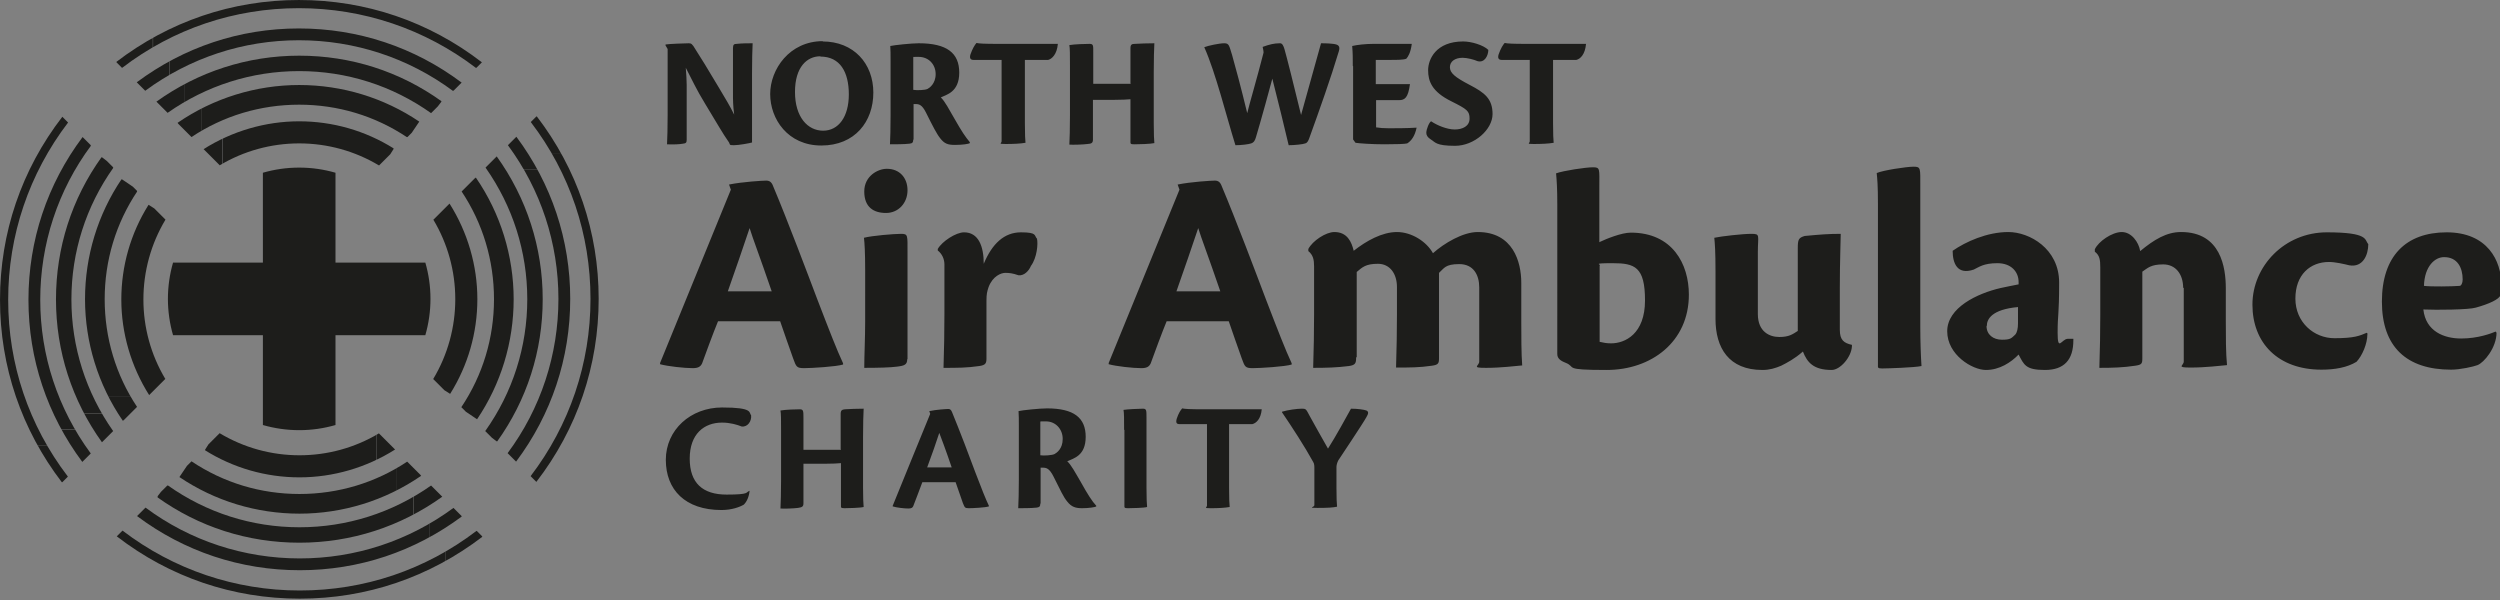 <?xml version="1.0" encoding="UTF-8"?>
<svg xmlns="http://www.w3.org/2000/svg" xml:space="preserve" style="fill-rule:evenodd;clip-rule:evenodd;stroke-linejoin:round;stroke-miterlimit:2" viewBox="0 0 500 120" width="500" height="120">
  <rect x="0" y="0" width="500" height="120" fill="#808080" stroke="none"/>
  <path d="M229.1 22.2v-.3c1.1-.2 6.7-.4 7.7-.4s1 .4 1.5.9c1.7 2.6 5.4 8.6 8.4 13.7 2.2 3.7 3.8 6.3 5.1 9-.4-3.2-.4-4.7-.4-7.3V23.1c0-1.2.4-1.4 1.2-1.4 1.8-.2 3.9-.2 5.3-.2-.1 2.3-.2 5.3-.2 9.7v23.1c-.6.2-4.3.9-6 .9-1.7 0-1.2-.2-1.6-.9-2.3-3.3-3.7-5.9-7.9-12.8-3-4.9-4.2-7.7-6.4-11.9.4 4.7.3 7.3.3 10v13.8c0 1-.3 1.2-1.3 1.3-.9.2-3.2.3-5.2.2.1-2.1.2-5.2.2-9.6V23.4l-.7-1.2ZM281 20.9c10.3 0 16.8 7.3 16.8 16.9 0 9.6-6.1 17.5-17.2 17.5s-16.9-8.8-16.9-17 6.4-17.5 17.4-17.5l-.1.1Zm-.7 4.9c-4.4 0-8.4 3.5-8.4 11.8s4.2 12.8 9.3 12.8c5.1 0 8.5-4.6 8.5-12s-2.9-12.5-9.4-12.5v-.1ZM311 53.3c0 1.1-.4 1.3-1.3 1.4-1.5.2-5 .2-6.4.2.1-2.1.2-5.2.2-9.6V27.7c0-2.6 0-3.8-.1-5.3 1.3-.3 7-.9 9.4-.9 9.3 0 13.4 3.2 13.4 9.7 0 6.5-4.3 7.3-6.1 8.2 1.4 1.3 2.8 4.1 4.5 7 2.5 4.4 3.6 6 5.1 7.8v.3c-.4.3-2.5.6-4.9.6-2.4 0-3.5-.4-4.9-2.2-1.2-1.5-2.5-4.1-4.7-8.5-1.3-2.6-2.3-2.8-3.4-2.8h-.7v11.8l-.1-.1Zm0-16.4c1.3.2 3.9.1 4.7-.3.6-.3 2.7-1.7 2.7-4.9s-2.3-5.7-5.6-5.7-1.3 0-1.8.1v10.8ZM340.2 27h-9.3c-.9 0-1.4-.5-1-1.8.7-2 1.4-3.1 2-3.8.9.2 2.4.3 7.5.3h19.4c-.3 3.5-2 5-3.2 5.3h-7.7v21c0 3.6.1 5.4.2 6.4-1.7.3-4 .4-6.6.4-2.6 0-1.3-.2-1.3-.9V27ZM382.8 34.7V23.1c0-1.2.5-1.4 1.4-1.4 1.4-.1 4.5-.2 6.5-.2-.1 2-.2 5.1-.2 9.5v17c0 3.7.1 5.4.2 6.5-1.2.3-5.2.4-6.6.4-1.4 0-1.3-.2-1.3-1.1V40c-1.1.1-2.8.2-5.2.2h-7.2v13.1c0 1.2-.5 1.4-1.8 1.5-1.5.2-4.9.3-6 .2.1-2.1.2-5.2.2-9.6V28.8c0-3.5 0-5.7-.2-6.7 1.7-.3 5.4-.4 6.7-.4 1.3 0 1.2.6 1.2 2.9v10.3h12.4l-.1-.2ZM432.3 21.5c.7 0 1.1.9 1.4 1.9.7 2.4 3 11.5 5.5 21.8 3.8-13.5 5.5-19.9 6.6-23.7.4 0 2.4 0 4 .2 1.7.2 2.4.7 1.9 2.4-2.7 9-6.4 19.4-9.8 28.8-.3.8-.6 1.5-1.3 1.7-.7.3-3.6.6-5.5.6-1.3-5.5-3.5-14.6-5.4-22-.5 2-4 14.7-5.4 19.3-.3 1.1-.7 1.8-1.6 2.1-.8.3-3.3.6-5.2.6-3-9.6-6.5-23.9-10.3-32.4 1.2-.5 5-1.3 6.6-1.3 1.6 0 1.6.7 2.6 3.9 1 3.5 3 10.9 5 19.2.6-2.6 3.2-11.4 5.4-20 0-.6-.2-1.4-.3-1.9 2.2-.8 3.8-1.2 5.7-1.2h.1ZM456.3 29c0-2.5 0-4.3-.2-6.6 1.7-.4 4.5-.7 7-.7h12.7c-.4 3-1.2 4.2-1.8 4.9-.9.4-3.1.4-5.4.4h-4.7v8h11.3c-.6 4.5-1.7 5.3-3.6 5.3H464v9c1.3.2 2.4.3 4.2.3 1.8 0 6.3 0 9.1-.2h.1c-.6 2.8-1.7 4.3-3.1 5.2-.8.2-3.3.3-7.5.3s-8.4-.3-9.6-.5l-.8-1.1V29.1l-.1-.1ZM492.8 20.9c2.7 0 6.7 1.2 8.3 2.8 0 1.8-1.2 4.4-3.6 3.7-1.1-.5-3.4-1.1-4.9-1.1-2.5 0-4.2 1.2-4.2 3.1 0 1.9 1.6 3.3 6.6 5.9 4.8 2.5 7.5 4.5 7.5 9.6s-6 10.5-12.4 10.5-6.5-1.2-8-2.1c-1.1-.7-1.5-1.4-1.5-2.2 0-1.2 1-3.6 1.6-3.8 1.9 1.3 5.2 2.7 7.8 2.7 2.6 0 4.9-1.1 4.9-3.6s-.8-3.1-6-5.7c-6.5-3.2-7.7-6.7-7.7-10.3 0-3.6 2.6-9.5 11.6-9.5ZM514.8 27h-9.3c-.9 0-1.4-.5-1-1.8.7-2 1.4-3.1 2-3.8 1 .2 2.4.3 7.5.3h19.4c-.3 3.5-1.9 5-3.2 5.3h-7.7v21c0 3.6.1 5.4.2 6.4-1.7.3-4 .4-6.6.4-2.6 0-1.3-.2-1.3-.9V27ZM246.5 113.3c-1.7 4.1-4.2 11-5.3 14-.5 1.1-1.3 1.6-3.1 1.6-2.7 0-8.3-.6-10.8-1.3v-.4c4.9-11.9 19.4-47.6 23.4-57.3l-.6-1.7c4.4-.9 11.2-1.3 12.3-1.3 1.1 0 1.8.5 2.3 1.9 4.6 10.9 11.5 29.2 14.6 37.4 4 10.4 6.4 16.6 8.5 21.1v.4c-2.2.7-10.4 1.2-12.9 1.2s-2.6-.5-3.6-3.2c-1.7-4.9-2.9-8.1-4.3-12.3h-20.6l.1-.1Zm17.7-9.8c-3.9-11.4-6.3-17.6-7.3-20.9-1.9 5.6-4.7 13.9-7.2 20.9h14.5ZM309 125.9c0 1.8-.8 2.2-3.4 2.5-2.1.3-6.4.4-10.8.4 0-4 .3-9.7.3-15.4V96.6c0-6.1-.2-9.1-.4-10.8 2.6-.7 10-1.3 12.3-1.3 2.3 0 2.1.5 2.1 6.1V126l-.1-.1ZM302.3 63c4.1 0 6.8 2.9 6.8 7.1 0 4.2-3 7.5-7.1 7.5s-7.2-1.9-7.2-7.1c0-5.2 4.6-7.5 7.4-7.5h.1ZM319.1 89.5c1.4-2.5 6-5.5 8.7-5.5 4.7 0 6.5 4.5 6.5 10.4 2.8-6.7 6.8-10.4 12.3-10.4 5.5 0 4.3 1.1 5.3 2.1.4 1.7 0 6.3-2 9-.7 1.7-2.3 3.3-4.1 3.1-2-.7-3.1-.8-4.4-.8-1.3 0-4.1 1-5.5 4.7-.5 1.5-.7 2.3-.7 4.5v19c0 1.6-.2 2.3-2.4 2.6-4 .6-7.4.6-11.8.6.2-6.1.3-12.1.3-17.6V94.6c0-1.8-.8-3.5-2.2-4.6v-.6.1ZM394.8 113.3c-1.7 4.1-4.2 11-5.3 14-.5 1.1-1.3 1.6-3.1 1.6-2.7 0-8.3-.6-10.8-1.3v-.4c4.9-11.9 19.4-47.6 23.4-57.3l-.6-1.7c4.4-.9 11.2-1.3 12.3-1.3 1.1 0 1.8.5 2.3 1.9 4.6 10.9 11.5 29.2 14.6 37.4 4 10.4 6.4 16.6 8.5 21.1v.4c-2.2.7-10.4 1.2-12.9 1.2s-2.6-.5-3.6-3.2c-1.7-4.9-2.9-8.1-4.3-12.3h-20.6l.1-.1Zm17.7-9.8c-3.9-11.4-6.3-17.6-7.3-20.9-1.9 5.6-4.7 13.9-7.2 20.9h14.6-.1ZM457.4 125.4c0 1.8-.2 2.5-2.4 2.8-3.9.5-7.4.6-11.8.6.2-6.1.3-12.1.3-17.6v-16c0-2.1-.3-3.7-1.9-5v-.7c1.4-2.7 5.8-5.6 8.6-5.6 4.3 0 5.7 3.3 6.4 6.2 4.2-3.3 9.4-6.2 14.3-6.2s9.8 3.2 11.9 7c3.7-3.3 9.9-7 14.8-7 11.7 0 14.4 9.9 14.4 16.8v12.6c0 4.8 0 10.8.3 14.7-2.4.2-7 .8-12 .8s-2.2-.6-2.2-2.1v-24.5c0-4.1-1.9-7.7-6.6-7.7-4.7 0-5 1.4-6.7 2.9v28.2c0 1.7-.2 2.2-2.4 2.5-4 .6-7.5.6-11.8.6.2-6.1.3-12.1.3-17.6v-9c0-4.4-2.3-7.7-6.3-7.7s-5.1 1.1-7 2.7v28.1l-.2.2ZM537.9 87.2c2.1-1 7.2-3.1 10.3-3.1 13.8 0 19.2 10.4 19.2 20.5 0 15.6-12.4 24.9-27.2 24.9-14.8 0-9.8-.9-13.6-2.4-1.8-.7-2.7-1.5-2.7-2.9V74.8c0-5.3-.2-8.2-.4-10.3 2.5-.9 9.8-2 12.2-2 2.4 0 2.1.5 2.1 6.4v18.4l.1-.1Zm0 33c1.3.3 2.3.5 3.8.5 4.6 0 11.2-3.1 11.2-14.2s-3.4-12.3-10.7-12.3c-7.3 0-3.5.4-4.3.8v25.2ZM576.2 96.6c0-6.1-.2-9-.4-10.8 2.3-.5 9.3-1.3 12.3-1.3s2.1.5 2.1 6.1V111c0 5.9 3.9 7.6 7.1 7.6 3.2 0 4.4-.9 6.1-2V89.3c0-3 .3-3.5 2.3-4.1 5.3-.5 7.9-.7 11.9-.7 0 2.1-.3 9.1-.3 17.7v14c0 3.5 1.4 4.4 4 5v.5c-.2 3.6-3.9 7.8-6.7 7.8-6 0-8.1-2.5-9.5-6.1-2.7 2.4-5.4 3.8-7.2 4.7-1.9.8-3.8 1.4-6.2 1.4-11.1 0-15.5-7.3-15.5-16.9v-16ZM629.9 74.5c0-5.8-.2-8.1-.4-10.1 2-.9 9.8-2.1 12.2-2.1 2.4 0 2.2.5 2.2 6.3v46.7c0 4.8.2 10.1.4 12.9-2.2.5-11.4.8-13 .8-1.6 0-1.4-.3-1.4-1.3V74.4v.1ZM694.5 119.7c0 6.4-3 9.8-9.4 9.8s-6.9-1.7-8.7-5.1c-2.5 2.6-6.3 5.1-10.8 5.1-4.5 0-12.8-5-12.8-12.8 0-7.8 9.9-12.5 17.7-14.3 1.7-.4 4.5-.9 5.9-1.2v-.8c0-3.3-2.4-6.2-7-6.2s-6.1 1.3-7.8 2.1c-5.5 1.9-7-2.1-7-6.2 4.3-3 11.4-6.2 18.4-6.2 7 0 16.8 5.5 16.8 16.7s-.5 10.2-.5 16.6c0 6.4 1.3 2.1 3.3 2h1.9v.5Zm-28.7-4.7c0 2.8 2.2 4.5 5.1 4.5 2.9 0 3.1-.5 4.4-1.7.6-.7.9-2 .9-3.7v-5.4c-8.8.8-10.3 4.1-10.3 6.2l-.1.1ZM730.8 102.4c0-4.6-2.5-7.8-6.6-7.8s-5.1 1.2-6.9 2.4v28.7c0 1.7-.2 2.1-2.4 2.4-3.9.6-7.5.7-11.8.7.2-6 .3-12.1.3-17.6V95.6c0-2.5-.2-4-1.8-5.2v-.8c1.2-2.6 5.7-5.7 8.9-5.7s5.6 3.3 6.1 6.3c4.6-3.8 8.7-6.3 13.5-6.3 13.2 0 14.8 11.8 14.8 18.6v10.8c0 4.8 0 10.8.4 14.6-2.4.2-7 .8-12 .8s-2.3-.6-2.3-2v-24.4l-.2.1ZM791.7 117.7c0 3.1-1.7 7.1-3.6 9.1-3.1 1.9-7.2 2.6-11.6 2.6-14.3 0-22.8-8.8-22.8-21.5S764.3 84 778.3 84c14 0 12.4 2.5 13.7 3.9 0 3.6-1.8 7.8-6.3 7-1.6-.4-4.6-1.1-6.7-1.1-6.2 0-11.1 4.2-11.1 12.1 0 7.9 6.2 13.1 12.9 13.1s8.3-.8 10.7-1.8l.3.4-.1.1ZM834.4 117.1c0 5.1-4.2 10-6.3 10.8-1.3.5-5.7 1.5-8.7 1.5-14.7 0-22.9-7.5-22.9-22.5S804.4 84 817.9 84c13.5 0 18.1 9.4 18.1 17.4 0 8 0 2.6-.3 3.3-.3 1.4-3.8 3-8.2 4.2-2.3.7-12.9.8-17.3.6.8 7.3 6.9 9.6 12.5 9.6s10-1.7 11.4-2.3l.3.4v-.1ZM817 92.2c-2.9 0-6.4 2.9-6.6 9.5 2.3.3 9.2.2 11.8 0 .5 0 1-.9 1-2.1 0-4-1.8-7.4-6.1-7.4h-.1ZM256.9 169.4c-.2 2-.9 3.6-1.9 4.6-1.3.8-4 1.8-7.4 1.8-12 0-18.4-6.7-18.4-16.6 0-9.9 8.2-17.3 18.6-17.3 10.4 0 8.8 1.7 9.6 2.6.2 1.9-1.1 3.9-3.1 3.7-1.5-.6-3.8-1.3-6.5-1.3-6 0-10.7 3.8-10.7 11.9 0 8.1 4.3 11.9 12.2 11.9 7.9 0 6.2-.8 7.5-1.2h.2l-.1-.1ZM287 155.6V144c0-1.2.5-1.4 1.4-1.5 1.3-.1 4.3-.2 6.2-.2-.1 2-.2 5.1-.2 9.4v16.7c0 3.6.1 5.3.2 6.4-1.1.3-5 .4-6.3.4-1.3 0-1.2-.2-1.2-1v-13.9c-1 .1-2.7.2-5.2.2h-7.2v13.1c0 1.1-.5 1.3-1.8 1.5-1.5.2-4.7.3-5.8.2.1-2.1.2-5.1.2-9.4v-16.4c0-3.5 0-5.6-.2-6.6 1.6-.3 5.2-.4 6.4-.4 1.2 0 1.2.6 1.2 2.9v10.5h12.4l-.1-.3ZM314 166.6c-.9 2.5-2.4 6.3-3 7.9-.2.5-.6.8-1.6.8-1.3 0-4-.3-5.2-.7v-.2c2.5-6.3 10.4-25.4 12.4-30.4l-.3-.9c2.3-.5 5.7-.7 6.3-.7.6 0 .9.3 1.2 1 2.4 5.8 6.1 15.5 7.7 19.9 2.1 5.5 3.4 8.8 4.5 11.1v.2c-1.2.4-5.4.6-6.7.6-1.3 0-1.3-.3-1.9-1.7-.9-2.6-1.6-4.5-2.4-6.9h-11.1.1Zm9.7-4.9c-2.1-6.2-3.5-9.8-4.1-11.4-1 3.1-2.4 7.1-4 11.4h8.1ZM353 173.7c0 1-.4 1.2-1.2 1.3-1.5.2-4.9.2-6.1.2.1-2.1.2-5.1.2-9.5v-17.4c0-2.5 0-3.8-.1-5.2 1.2-.3 7-.9 9.4-.9 8.9 0 12.8 3.1 12.8 9.4 0 6.3-4 7.1-6.1 8.1 1.2 1 2.7 3.8 4.4 6.7 2.4 4.3 3.8 6.5 5.2 8v.2c-.4.3-2.6.6-4.7.6s-3.5-.4-4.9-2.2c-1.2-1.4-2.3-3.8-4.5-8.2-1.4-2.8-2.4-3-3.6-3h-.7v11.8l-.1.1Zm0-16c1.2.2 3.9 0 4.7-.4.7-.4 2.7-1.7 2.7-5s-2.4-5.8-5.5-5.8-1.3 0-1.9.1v11.1ZM380.7 149.3c0-3.5 0-5.6-.2-6.6 1-.2 5.2-.4 6.4-.4 1.2 0 1.2.5 1.2 2.9v23.2c0 3.6.1 5.3.2 6.4-.9.3-5 .4-6.3.4-1.3 0-1.2-.2-1.2-1v-24.9h-.1ZM408.1 147.4H399c-.9 0-1.3-.4-.9-1.8.6-1.8 1.2-2.7 1.8-3.4.9.2 2.4.3 7.4.3h18.9c-.3 3.3-1.9 4.6-3.1 4.9h-7.7v21.1c0 3.6.1 5.3.2 6.3-1.7.3-3.8.4-6.3.4s-1.2-.2-1.2-.9v-26.9ZM443.6 162.3c0-1 0-1.8-.4-2.4-2.8-5.1-7.1-11.7-10.3-16.4v-.2c2-.6 5-1 6.5-1s1.4.1 2.7 2.5c1.7 3 3.9 7.1 6 10.7 2.4-3.7 6.6-11.4 7.6-13.2 2.2 0 4.3.3 5.1.6.8.4.7 1 0 2.2-1.2 2.2-8.8 13.5-9.3 14.3-.4.8-.6 1.6-.6 2.2v6.9c0 3.5.1 5.1.2 6.2-1.4.3-3.1.4-6.5.4s-1-.2-1-.9v-12 .1ZM149.7 118c1.1-3.8 1.7-7.9 1.7-12 0-4.2-.6-8.2-1.7-12H120V64.3c-3.8-1.1-7.8-1.7-12-1.7s-8.2.6-12 1.7V94H66.3c-1.1 3.8-1.7 7.9-1.7 12s.6 8.2 1.7 12H96v29.7c3.8 1.1 7.9 1.7 12 1.7 4.2 0 8.2-.6 12-1.7V118h29.7Z" style="fill:#1d1d1b;fill-rule:nonzero" transform="matrix(.605 0 0 .605 -5.502 -4.354)"></path>
  <g transform="matrix(.605 0 0 .605 -5.502 -4.354)">
    <clipPath id="a">
      <path d="M152.4 79.9c4.7 7.9 7.2 16.9 7.2 26.2s-2.5 18.4-7.3 26.4l3.7 3.7 1.9 1.2c5.9-9.4 9-20.2 9-31.3 0-11.1-3.2-22.1-9.2-31.6l-5.4 5.4h.1Z"></path>
    </clipPath>
    <g clip-path="url(#a)">
      <path d="M152.3 137.4H167h-14.7Z" style="fill:#fff;fill-rule:nonzero"></path>
      <path d="M152.3 80.8H167v56.6h-14.7zM152.3 74.5H167v6.3h-14.7z" style="fill:#1d1d1b"></path>
    </g>
  </g>
  <g transform="matrix(.605 0 0 .605 -5.502 -4.354)">
    <clipPath id="b">
      <path d="M184.6 47.6c12.9 16.9 19.7 37.1 19.7 58.4 0 21.3-6.9 41.7-19.8 58.6l1.9 1.9C199.9 149 207 128.1 207 106s-7.1-42.9-20.5-60.4l-1.9 1.9v.1Z"></path>
    </clipPath>
    <g clip-path="url(#b)">
      <path d="M184.5 166.6h22.6-22.6Z" style="fill:#fff;fill-rule:nonzero"></path>
      <path d="M184.5 57.8h22.6v108.8h-22.6z" style="fill:#1d1d1b"></path>
      <path d="M184.5 45.7h22.6v12.1h-22.6z" style="fill:#1d1d1b"></path>
      <path d="M207.1 45.7h-22.6 22.6Z" style="fill:#fff;fill-rule:nonzero"></path>
    </g>
  </g>
  <g transform="matrix(.605 0 0 .605 -5.502 -4.354)">
    <clipPath id="c">
      <path d="M169.6 62.6c9 12.8 13.8 27.8 13.8 43.5s-4.8 30.8-13.9 43.6l2.2 2.2 1.7 1.3c9.9-13.8 15.1-30 15.1-47.1s-5.3-33.4-15.2-47.2l-3.7 3.7Z"></path>
    </clipPath>
    <g clip-path="url(#c)">
      <path d="M169.5 68.3h19.1v84.8h-19.1zM169.5 58.9h19.1v9.4h-19.1z" style="fill:#1d1d1b"></path>
      <path d="M188.6 58.9h-19.1 19.1Z" style="fill:#fff;fill-rule:nonzero"></path>
    </g>
  </g>
  <g transform="matrix(.605 0 0 .605 -5.502 -4.354)">
    <clipPath id="d">
      <path d="M177 55.2c10.9 14.8 16.7 32.4 16.7 50.8s-5.8 36.2-16.8 51l2.8 2.8c11.7-15.6 17.9-34.2 17.9-53.8 0-19.6-6.2-38-17.8-53.6l-2.8 2.8Z"></path>
    </clipPath>
    <g clip-path="url(#d)">
      <clipPath id="e">
        <path d="M176.9 52.4h20.7v107.4h-20.7z"></path>
      </clipPath>
      <g clip-path="url(#e)">
        <path d="M176.9 159.8h20.7-20.7Z" style="fill:#fff;fill-rule:nonzero"></path>
        <path d="M176.9 63.2h20.7v96.7h-20.7zM176.9 52.4h20.7v10.7h-20.7z" style="fill:#1d1d1b"></path>
      </g>
    </g>
  </g>
  <g transform="matrix(.605 0 0 .605 -5.502 -4.354)">
    <clipPath id="f">
      <path d="m166.1 66.1-4.4 4.4c7 10.5 10.7 22.8 10.7 35.6s-3.7 25.1-10.8 35.7l1.5 1.5 3.7 2.5c7.9-11.7 12.1-25.5 12.1-39.7 0-14.2-4.3-28.3-12.5-40.2l-.3.2Z"></path>
    </clipPath>
    <g clip-path="url(#f)">
      <path d="M161.6 145.7h17.3-17.3Z" style="fill:#fff;fill-rule:nonzero"></path>
      <path d="M161.6 73.9h17.3v71.9h-17.3zM161.6 65.9h17.3v8h-17.3z" style="fill:#1d1d1b"></path>
    </g>
  </g>
  <g transform="matrix(.605 0 0 .605 -5.502 -4.354)">
    <clipPath id="g">
      <path d="M63.7 132.4c-4.7-7.9-7.2-16.9-7.2-26.2s2.5-18.4 7.3-26.4l-3.7-3.7-1.9-1.2c-5.9 9.4-9 20.2-9 31.3 0 11.1 3.2 22.1 9.2 31.6l5.4-5.4h-.1Z"></path>
    </clipPath>
    <g clip-path="url(#g)">
      <clipPath id="h">
        <path d="M49.1 74.9h14.7v62.9H49.1z"></path>
      </clipPath>
      <g clip-path="url(#h)">
        <path d="M63.8 74.9H49.1h14.7Z" style="fill:#fff;fill-rule:nonzero"></path>
        <path d="M49.2 74.9h14.7v56.6H49.2z" style="fill:#1d1d1b" transform="rotate(-180 56.5 103.2)"></path>
        <path d="M49.2 131.5h14.7v6.3H49.2z" style="fill:#1d1d1b" transform="rotate(-180 56.5 134.65)"></path>
      </g>
    </g>
  </g>
  <g transform="matrix(.605 0 0 .605 -5.502 -4.354)">
    <clipPath id="i">
      <path d="M31.5 164.7c-12.9-16.9-19.7-37.1-19.7-58.4 0-21.3 6.9-41.7 19.8-58.6l-1.9-1.9C16.2 63.3 9.1 84.2 9.1 106.3s7.1 42.9 20.5 60.4l1.9-1.9v-.1Z"></path>
    </clipPath>
    <g clip-path="url(#i)">
      <clipPath id="j">
        <path d="M9 45.7h22.6v120.9H9z"></path>
      </clipPath>
      <g clip-path="url(#j)">
        <path d="M31.6 45.7H9h22.6Z" style="fill:#fff;fill-rule:nonzero"></path>
        <path d="M9 45.7h22.6v108.8H9z" style="fill:#1d1d1b" transform="rotate(-180 20.3 100.1)"></path>
        <path d="M9 154.5h22.6v12.1H9z" style="fill:#1d1d1b" transform="rotate(-180 20.3 160.55)"></path>
        <path d="M9 166.6h22.6H9Z" style="fill:#fff;fill-rule:nonzero"></path>
      </g>
    </g>
  </g>
  <g transform="matrix(.605 0 0 .605 -5.502 -4.354)">
    <clipPath id="k">
      <path d="M46.5 149.7c-9-12.8-13.8-27.8-13.8-43.5s4.8-30.8 13.9-43.6l-2.2-2.2-1.7-1.3c-9.9 13.8-15.1 30-15.1 47.1s5.3 33.4 15.2 47.2l3.7-3.7Z"></path>
    </clipPath>
    <g clip-path="url(#k)">
      <clipPath id="l">
        <path d="M27.4 59.2h19.1v94.2H27.4z"></path>
      </clipPath>
      <g clip-path="url(#l)">
        <path d="M27.5 59.2h19.1V144H27.5z" style="fill:#1d1d1b" transform="rotate(-180 37 101.55)"></path>
        <path d="M27.5 144h19.1v9.4H27.5z" style="fill:#1d1d1b" transform="rotate(-180 37 148.7)"></path>
        <path d="M27.5 153.4h19.1-19.1Z" style="fill:#fff;fill-rule:nonzero"></path>
      </g>
    </g>
  </g>
  <g transform="matrix(.605 0 0 .605 -5.502 -4.354)">
    <clipPath id="m">
      <path d="M39.1 157.1c-10.9-14.8-16.7-32.4-16.7-50.8s5.8-36.2 16.8-51l-2.8-2.8c-11.7 15.6-17.9 34.2-17.9 53.8 0 19.6 6.2 38 17.8 53.6l2.8-2.8Z"></path>
    </clipPath>
    <g clip-path="url(#m)">
      <clipPath id="n">
        <path d="M18.4 52.5h20.7v107.4H18.4z"></path>
      </clipPath>
      <g clip-path="url(#n)">
        <path d="M39.2 52.4H18.5h20.7Z" style="fill:#fff;fill-rule:nonzero"></path>
        <path d="M18.5 52.4h20.7v96.7H18.5z" style="fill:#1d1d1b" transform="rotate(-180 28.8 100.75)"></path>
        <path d="M18.5 149.1h20.7v10.7H18.5z" style="fill:#1d1d1b" transform="rotate(-180 28.8 154.5)"></path>
      </g>
    </g>
  </g>
  <g transform="matrix(.605 0 0 .605 -5.502 -4.354)">
    <clipPath id="o">
      <path d="m50 146.1 4.4-4.4c-7-10.5-10.7-22.8-10.7-35.6S47.4 81 54.5 70.4L53 68.9l-3.7-2.5c-7.9 11.7-12.1 25.5-12.1 39.7 0 14.2 4.3 28.3 12.5 40.2l.3-.2Z"></path>
    </clipPath>
    <g clip-path="url(#o)">
      <path d="M54.5 66.5H37.2h17.3Z" style="fill:#fff;fill-rule:nonzero"></path>
      <path d="M37.2 66.5h17.3v71.9H37.2z" style="fill:#1d1d1b" transform="rotate(-180 45.8 102.45)"></path>
      <path d="M37.2 138.4h17.3v8H37.2z" style="fill:#1d1d1b" transform="rotate(-180 45.8 142.4)"></path>
    </g>
  </g>
  <g transform="matrix(.605 0 0 .605 -5.502 -4.354)">
    <clipPath id="p">
      <path d="M134.3 150.5c-7.9 4.7-16.9 7.2-26.2 7.2s-18.4-2.5-26.4-7.3l-3.7 3.7-1.2 1.9c9.4 5.9 20.2 9 31.3 9 11.1 0 22.1-3.2 31.6-9.2l-5.4-5.4v.1Z"></path>
    </clipPath>
    <g clip-path="url(#p)">
      <clipPath id="q">
        <path d="M76.9 150.3h62.9V165H76.9z"></path>
      </clipPath>
      <g clip-path="url(#q)">
        <path d="M76.8 150.4v14.7-14.7Z" style="fill:#fff;fill-rule:nonzero"></path>
        <path d="M97.8 129.4h14.7V186H97.8z" style="fill:#1d1d1b" transform="rotate(90 105.1 157.7)"></path>
        <path d="M129.2 154.5h14.7v6.3h-14.7z" style="fill:#1d1d1b" transform="rotate(90 136.6 157.7)"></path>
      </g>
    </g>
  </g>
  <g transform="matrix(.605 0 0 .605 -5.502 -4.354)">
    <clipPath id="r">
      <path d="M166.6 182.7c-16.9 12.9-37.1 19.7-58.4 19.7-21.3 0-41.7-6.9-58.6-19.8l-1.9 1.9c17.5 13.5 38.4 20.6 60.5 20.6s42.9-7.1 60.4-20.5l-1.9-1.9h-.1Z"></path>
    </clipPath>
    <g clip-path="url(#r)">
      <clipPath id="s">
        <path d="M47.6 182.6h120.9v22.6H47.6z"></path>
      </clipPath>
      <g clip-path="url(#s)">
        <path d="M47.6 182.6v22.6-22.6Z" style="fill:#fff;fill-rule:nonzero"></path>
        <path d="M90.7 139.5h22.6v108.8H90.7z" style="fill:#1d1d1b" transform="rotate(90 102 193.9)"></path>
        <path d="M151.2 187.8h22.6v12.1h-22.6z" style="fill:#1d1d1b" transform="rotate(90 162.45 193.85)"></path>
        <path d="M168.5 205.2v-22.6 22.6Z" style="fill:#fff;fill-rule:nonzero"></path>
      </g>
    </g>
  </g>
  <g transform="matrix(.605 0 0 .605 -5.502 -4.354)">
    <clipPath id="t">
      <path d="M151.6 167.7c-12.8 9-27.8 13.8-43.5 13.8s-30.8-4.8-43.6-13.9l-2.2 2.2-1.3 1.7c13.8 9.9 30 15.1 47.1 15.1s33.4-5.3 47.2-15.2l-3.7-3.7Z"></path>
    </clipPath>
    <g clip-path="url(#t)">
      <clipPath id="u">
        <path d="M61.2 167.7h94.2v19.1H61.2z"></path>
      </clipPath>
      <g clip-path="url(#u)">
        <path d="M93.9 134.8H113v84.8H93.9z" style="fill:#1d1d1b" transform="rotate(90 103.45 177.15)"></path>
        <path d="M141.1 172.5h19.1v9.4h-19.1z" style="fill:#1d1d1b" transform="rotate(90 150.6 177.2)"></path>
        <path d="M155.3 186.7v-19.1 19.1Z" style="fill:#fff;fill-rule:nonzero"></path>
      </g>
    </g>
  </g>
  <g transform="matrix(.605 0 0 .605 -5.502 -4.354)">
    <clipPath id="v">
      <path d="M159 175.1c-14.8 10.9-32.4 16.7-50.8 16.7S72 186 57.2 175l-2.8 2.8c15.6 11.7 34.2 17.9 53.8 17.9 19.6 0 38-6.2 53.6-17.8l-2.8-2.8Z"></path>
    </clipPath>
    <g clip-path="url(#v)">
      <clipPath id="w">
        <path d="M54.3 175h107.4v20.7H54.3z"></path>
      </clipPath>
      <g clip-path="url(#w)">
        <path d="M54.3 175v20.7V175Z" style="fill:#fff;fill-rule:nonzero"></path>
        <path d="M92.3 137H113v96.7H92.3z" style="fill:#1d1d1b" transform="rotate(90 102.65 185.35)"></path>
        <path d="M146 180h20.7v10.7H146z" style="fill:#1d1d1b" transform="rotate(90 156.35 185.35)"></path>
      </g>
    </g>
  </g>
  <g transform="matrix(.605 0 0 .605 -5.502 -4.354)">
    <clipPath id="x">
      <path d="m148.1 164.2-4.4-4.4c-10.5 7-22.8 10.7-35.6 10.7s-25.1-3.7-35.7-10.8l-1.5 1.5-2.5 3.7c11.7 7.9 25.5 12.1 39.7 12.1 14.2 0 28.3-4.3 40.2-12.5l-.2-.3Z"></path>
    </clipPath>
    <g clip-path="url(#x)">
      <clipPath id="y">
        <path d="M68.4 159.7h79.9V177H68.4z"></path>
      </clipPath>
      <g clip-path="url(#y)">
        <path d="M68.4 159.7V177v-17.3Z" style="fill:#fff;fill-rule:nonzero"></path>
        <path d="M95.7 132.4H113v71.9H95.7z" style="fill:#1d1d1b" transform="rotate(90 104.35 168.35)"></path>
        <path d="M135.7 164.4H153v8h-17.3z" style="fill:#1d1d1b" transform="rotate(90 144.3 168.4)"></path>
      </g>
    </g>
  </g>
  <g transform="matrix(.605 0 0 .605 -5.502 -4.354)">
    <clipPath id="z">
      <path d="M81.8 61.8c7.9-4.7 16.9-7.2 26.2-7.2s18.4 2.5 26.4 7.3l3.7-3.7 1.2-1.9c-9.4-5.9-20.2-9-31.3-9-11.1 0-22.1 3.2-31.6 9.2l5.4 5.4v-.1Z"></path>
    </clipPath>
    <g clip-path="url(#z)">
      <clipPath id="A">
        <path d="M76.3 47.2h62.9v14.7H76.3z"></path>
      </clipPath>
      <g clip-path="url(#A)">
        <path d="M139.3 61.9V47.2v14.7Z" style="fill:#fff;fill-rule:nonzero"></path>
        <path d="M103.6 26.3h14.7v56.6h-14.7z" style="fill:#1d1d1b" transform="rotate(-90 111 54.6)"></path>
        <path d="M72.2 51.4h14.7v6.3H72.2z" style="fill:#1d1d1b" transform="rotate(-90 79.5 54.6)"></path>
      </g>
    </g>
  </g>
  <g transform="matrix(.605 0 0 .605 -5.502 -4.354)">
    <clipPath id="B">
      <path d="M49.5 29.6C66.4 16.7 86.6 9.9 107.9 9.9c21.3 0 41.7 6.9 58.6 19.8l1.9-1.9C150.9 14.3 130 7.2 107.9 7.2S65 14.3 47.5 27.7l1.9 1.9h.1Z"></path>
    </clipPath>
    <g clip-path="url(#B)">
      <clipPath id="C">
        <path d="M47.6 7h120.9v22.6H47.6z"></path>
      </clipPath>
      <g clip-path="url(#C)">
        <path d="M168.5 29.7V7.1v22.6Z" style="fill:#fff;fill-rule:nonzero"></path>
        <path d="M102.8-36h22.6V72.8h-22.6z" style="fill:#1d1d1b" transform="rotate(-90 114.1 18.4)"></path>
        <path d="M42.4 12.3H65v12.1H42.4z" style="fill:#1d1d1b" transform="rotate(-90 53.6 18.4)"></path>
        <path d="M47.6 7.1v22.6V7.1Z" style="fill:#fff;fill-rule:nonzero"></path>
      </g>
    </g>
  </g>
  <g transform="matrix(.605 0 0 .605 -5.502 -4.354)">
    <clipPath id="D">
      <path d="M64.5 44.5c12.8-9 27.8-13.8 43.5-13.8s30.8 4.8 43.6 13.9l2.2-2.2 1.3-1.7c-13.8-9.9-30-15.1-47.1-15.1s-33.4 5.3-47.2 15.2l3.7 3.7Z"></path>
    </clipPath>
    <g clip-path="url(#D)">
      <path d="M103.1-7.3h19.1v84.8h-19.1z" style="fill:#1d1d1b" transform="rotate(-90 112.6 35.1)"></path>
      <path d="M56 30.4h19.1v9.4H56z" style="fill:#1d1d1b" transform="rotate(-90 65.5 35.1)"></path>
      <path d="M60.8 25.6v19.1-19.1Z" style="fill:#fff;fill-rule:nonzero"></path>
    </g>
  </g>
  <g transform="matrix(.605 0 0 .605 -5.502 -4.354)">
    <clipPath id="E">
      <path d="M57.1 37.2c14.8-10.9 32.4-16.7 50.8-16.7s36.2 5.8 51 16.8l2.8-2.8c-15.6-11.7-34.2-17.9-53.8-17.9-19.6 0-38 6.2-53.6 17.8l2.8 2.8Z"></path>
    </clipPath>
    <g clip-path="url(#E)">
      <clipPath id="F">
        <path d="M54.3 16.6h107.4v20.7H54.3z"></path>
      </clipPath>
      <g clip-path="url(#F)">
        <path d="M161.7 37.3V16.6v20.7Z" style="fill:#fff;fill-rule:nonzero"></path>
        <path d="M103.1-21.4h20.7v96.7h-20.7z" style="fill:#1d1d1b" transform="rotate(-90 113.4 26.9)"></path>
        <path d="M49.4 21.5h20.7v10.7H49.4z" style="fill:#1d1d1b" transform="rotate(-90 59.7 26.9)"></path>
      </g>
    </g>
  </g>
  <g transform="matrix(.605 0 0 .605 -5.502 -4.354)">
    <clipPath id="G">
      <path d="m68 48.1 4.4 4.4c10.5-7 22.8-10.7 35.6-10.7s25.1 3.7 35.7 10.8l1.5-1.5 2.5-3.7C136 39.5 122.2 35.3 108 35.3c-14.2 0-28.3 4.3-40.2 12.5l.2.3Z"></path>
    </clipPath>
    <g clip-path="url(#G)">
      <clipPath id="H">
        <path d="M67.8 35.2h79.9v17.3H67.8z"></path>
      </clipPath>
      <g clip-path="url(#H)">
        <path d="M147.6 52.5V35.2v17.3Z" style="fill:#fff;fill-rule:nonzero"></path>
        <path d="M103.1 8h17.3v71.9h-17.3z" style="fill:#1d1d1b" transform="rotate(-90 111.7 43.9)"></path>
        <path d="M63.1 39.9h17.3v8H63.1z" style="fill:#1d1d1b" transform="rotate(-90 71.8 43.9)"></path>
      </g>
    </g>
  </g>
</svg>
